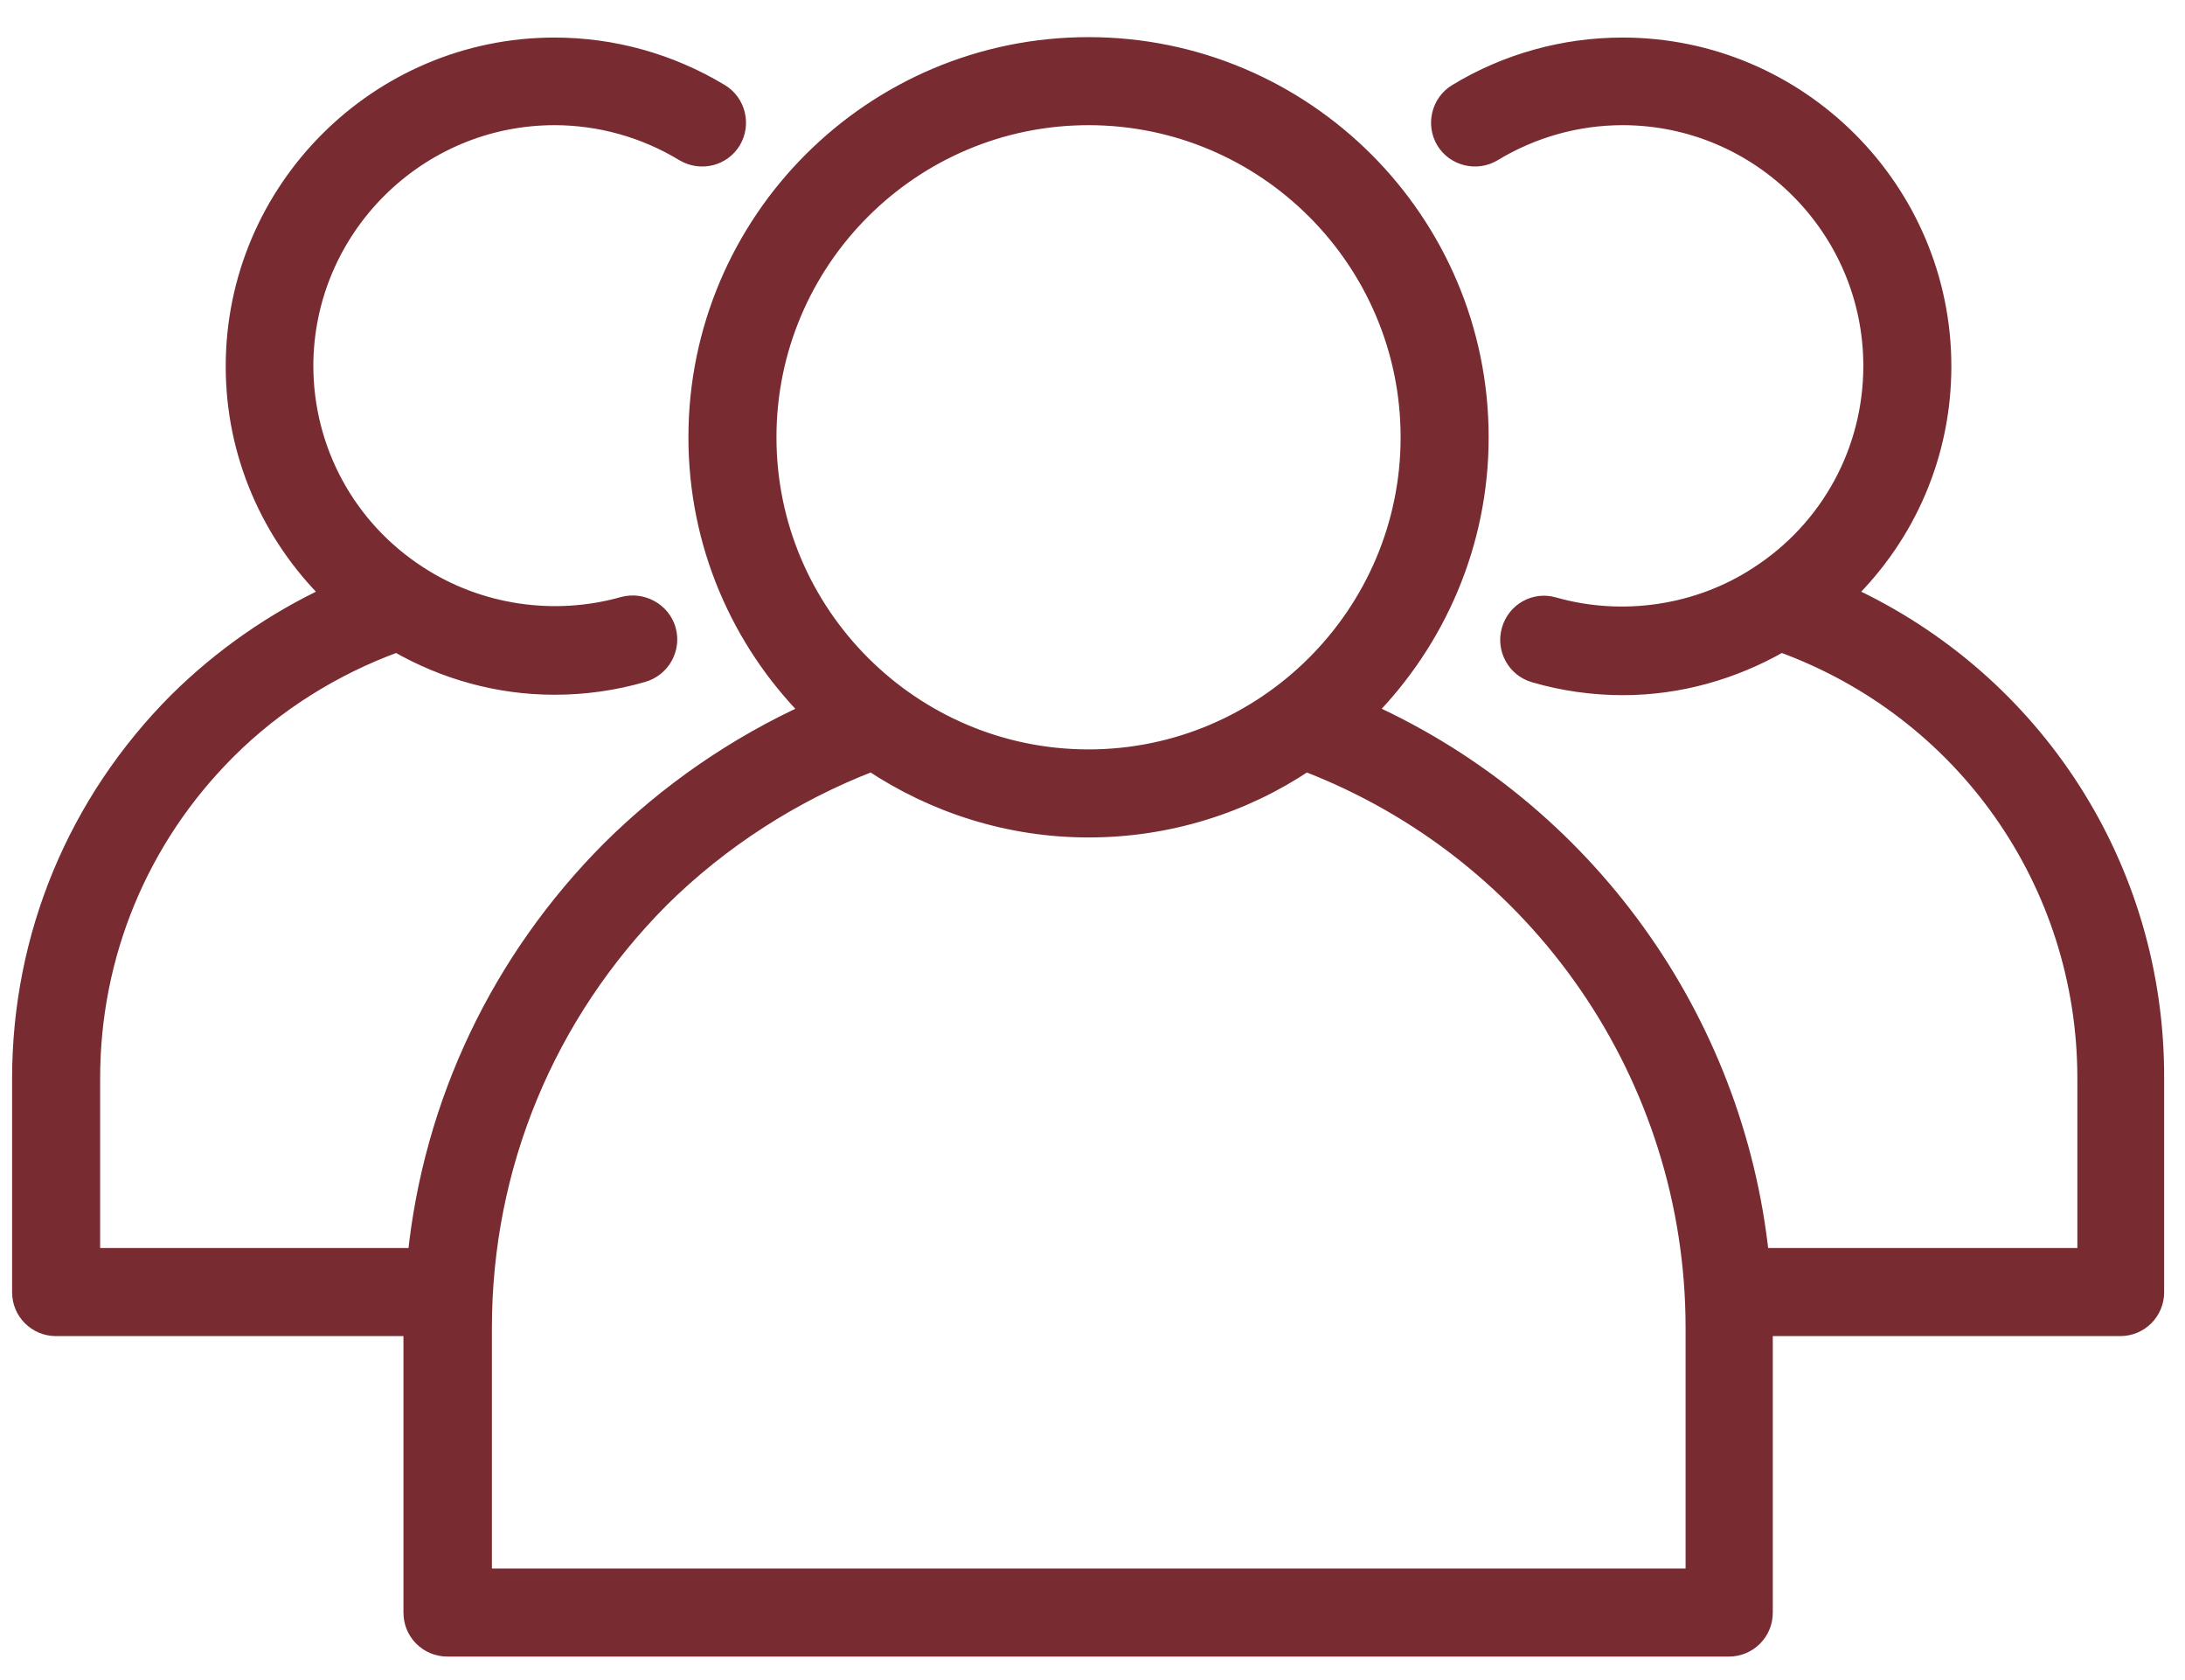 <?xml version="1.0" encoding="utf-8"?>
<!-- Generator: Adobe Illustrator 27.0.1, SVG Export Plug-In . SVG Version: 6.00 Build 0)  -->
<svg version="1.1" id="Ebene_1" xmlns:svgjs="http://svgjs.com/svgjs"
	 xmlns="http://www.w3.org/2000/svg" xmlns:xlink="http://www.w3.org/1999/xlink" x="0px" y="0px" viewBox="0 0 523.7 402.7"
	 style="enable-background:new 0 0 523.7 402.7;" xml:space="preserve">
<style type="text/css">
	.st0{fill:#782B30;stroke:#782B30;stroke-width:4;stroke-miterlimit:10;}
</style>
<g transform="matrix(1,0,0,1,2.842170943040401e-14,0)">
	<g>
		<g>
			<path class="st0" d="M442.7,142.4c14.6-14.3,23-33.7,23-54.6c0-42.3-34.5-76.8-76.8-76.8c-14,0-27.8,3.8-39.8,11.1
				c-4,2.4-5.3,7.7-2.9,11.7s7.7,5.3,11.7,2.9c9.4-5.7,20.1-8.7,31-8.7c32.9,0,59.7,26.8,59.7,59.7c0,20.3-10.2,39-27.2,50
				c-14.3,9.4-32.5,12.1-49,7.4c-4.5-1.3-9.2,1.3-10.5,5.9c-1.3,4.5,1.3,9.3,5.9,10.6c6.9,2,14,3,21.2,3c13.4,0,26.4-3.7,37.9-10.3
				c43.8,15.9,73,57.2,73,104.1v42.7H422c-6-57-41.9-106.9-94.2-130.6c16.6-16.9,27-40.1,27-65.7c0-51.8-42.1-93.9-93.9-93.9
				s-93.9,42.1-93.9,93.9c0,25.6,10.3,48.8,27,65.7c-17.6,8-33.9,19.2-47.8,33c-26.5,26.6-42.7,60.8-46.5,97.6H22v-42.7
				c0-29.5,11.5-57.4,32.5-78.4C66,168.5,80,159.8,95.1,154.3c11.5,6.6,24.4,10.2,37.8,10.2c7.2,0,14.3-1,21.2-3
				c4.5-1.3,7.2-6,5.9-10.6c-1.3-4.5-6.1-7.1-10.6-5.9c-16.6,4.7-34.7,2-49.1-7.4c-17-11-27.2-29.7-27.2-50
				C73.2,54.8,100,28,132.9,28c10.9,0,21.6,3,31,8.7c4.1,2.4,9.3,1.1,11.7-2.9c2.4-4,1.1-9.3-2.9-11.7
				c-12.1-7.3-25.8-11.1-39.8-11.1c-42.3,0-76.8,34.5-76.8,76.8c0,20.9,8.5,40.3,23,54.6c-13.5,6.3-26,15-36.7,25.6
				c-24.2,24.3-37.5,56.4-37.5,90.5v51.2c0,4.7,3.8,8.5,8.5,8.5h85.3v68.3c0,4.7,3.8,8.5,8.5,8.5h307.2c4.7,0,8.5-3.8,8.5-8.5v-68.3
				h85.3c4.7,0,8.5-3.8,8.5-8.5v-51.2C516.9,207.9,487.6,163.1,442.7,142.4z M184.1,104.8c0-42.3,34.4-76.8,76.8-76.8
				s76.8,34.5,76.8,76.8s-34.5,76.8-76.8,76.8S184.1,147.1,184.1,104.8z M406,377.9H115.9v-59.7c0-38.7,15.1-75.1,42.4-102.6
				c14.4-14.3,31.9-25.5,50.6-32.7c14.9,9.9,32.8,15.8,52,15.8c19.2,0,37.2-5.8,52.1-15.8c55.8,21.4,93,75.2,93,135.3L406,377.9
				L406,377.9z"/>
		</g>
	</g>
</g>
</svg>
